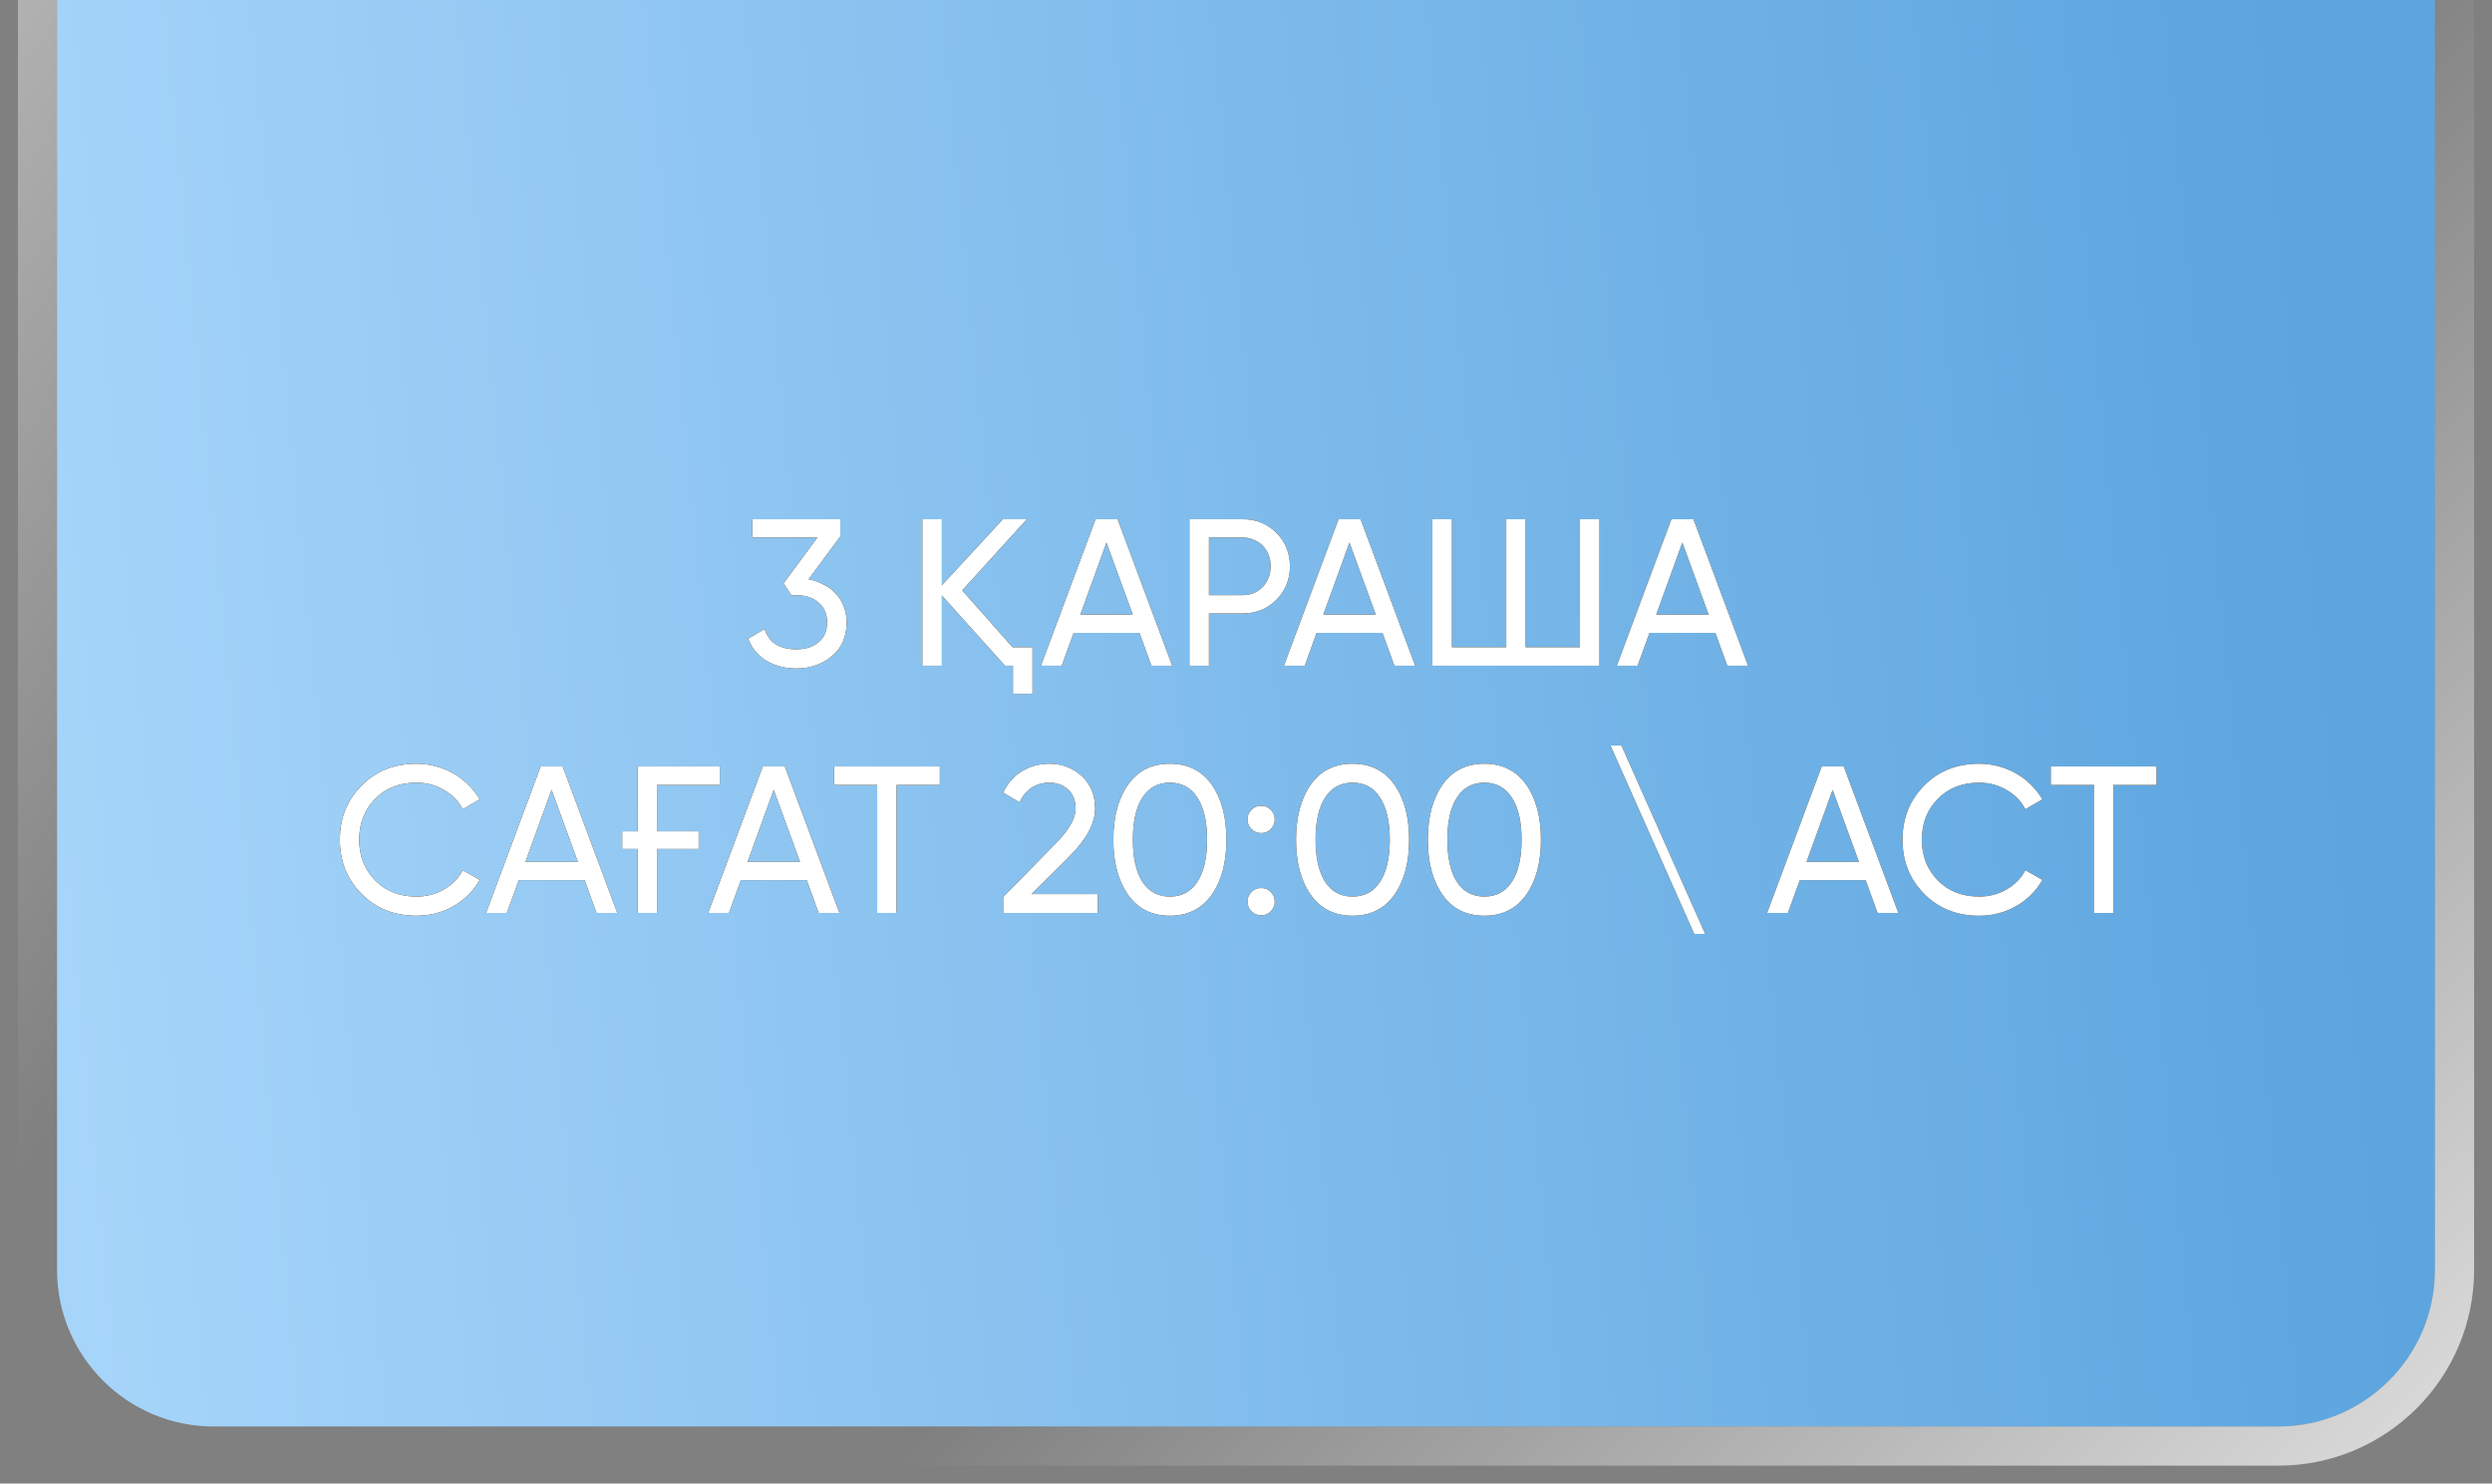 <?xml version="1.0" encoding="UTF-8"?> <svg xmlns="http://www.w3.org/2000/svg" width="131" height="78" viewBox="0 0 131 78" fill="none"><rect x="0" y="0" width="131" height="78" fill="#808080" stroke="none"/> <path d="M3 -16.763C3 -21.312 6.688 -25 11.237 -25H119.763C124.312 -25 128 -21.312 128 -16.763V66.763C128 71.312 124.312 75 119.763 75H65.5H11.237C6.688 75 3 71.312 3 66.763V-16.763Z" fill="url(#paint0_linear_243_357)"></path> <path d="M11.237 -26.03C6.119 -26.03 1.97 -21.881 1.97 -16.763V66.763C1.97 71.881 6.119 76.03 11.237 76.03H65.5H119.763C124.881 76.03 129.03 71.881 129.03 66.763V-16.763C129.03 -21.881 124.881 -26.03 119.763 -26.03H11.237Z" stroke="url(#paint1_linear_243_357)" stroke-opacity="0.7" stroke-width="2.059"></path> <path d="M11.237 -26.03C6.119 -26.03 1.97 -21.881 1.97 -16.763V66.763C1.97 71.881 6.119 76.03 11.237 76.03H65.5H119.763C124.881 76.03 129.03 71.881 129.03 66.763V-16.763C129.03 -21.881 124.881 -26.03 119.763 -26.03H11.237Z" stroke="url(#paint2_linear_243_357)" stroke-opacity="0.7" stroke-width="2.059"></path> <path d="M42.502 30.457C42.795 30.516 43.063 30.611 43.305 30.743C43.554 30.868 43.767 31.025 43.943 31.216C44.119 31.407 44.255 31.63 44.35 31.887C44.453 32.136 44.504 32.415 44.504 32.723C44.504 33.478 44.247 34.069 43.734 34.494C43.213 34.927 42.59 35.143 41.864 35.143C41.277 35.143 40.757 35.011 40.302 34.747C39.847 34.476 39.525 34.087 39.334 33.581L40.192 33.075C40.419 33.786 40.977 34.142 41.864 34.142C42.348 34.142 42.736 34.017 43.03 33.768C43.331 33.519 43.481 33.17 43.481 32.723C43.481 32.276 43.331 31.927 43.03 31.678C42.736 31.421 42.348 31.293 41.864 31.293H41.6L41.193 30.666L42.975 28.257H39.554V27.3H44.174V28.202L42.502 30.457ZM53.229 34.032H54.274V36.474H53.251V35H52.833L49.511 31.304V35H48.488V27.3H49.511V30.776L52.723 27.3H53.977L50.578 31.04L53.229 34.032ZM60.53 35L59.903 33.273H56.438L55.811 35H54.722L57.593 27.3H58.748L61.619 35H60.53ZM56.79 32.316H59.551L58.165 28.521L56.79 32.316ZM65.322 27.3C66.026 27.3 66.616 27.538 67.093 28.015C67.569 28.492 67.808 29.078 67.808 29.775C67.808 30.472 67.569 31.058 67.093 31.535C66.616 32.012 66.026 32.25 65.322 32.25H63.551V35H62.528V27.3H65.322ZM65.322 31.293C65.747 31.293 66.099 31.15 66.378 30.864C66.656 30.563 66.796 30.2 66.796 29.775C66.796 29.555 66.759 29.353 66.686 29.17C66.612 28.979 66.51 28.818 66.378 28.686C66.246 28.554 66.088 28.451 65.905 28.378C65.729 28.297 65.534 28.257 65.322 28.257H63.551V31.293H65.322ZM73.303 35L72.676 33.273H69.211L68.584 35H67.495L70.366 27.3H71.521L74.392 35H73.303ZM69.563 32.316H72.324L70.938 28.521L69.563 32.316ZM83.055 27.3H84.078V35H75.3V27.3H76.323V34.032H79.183V27.3H80.195V34.032H83.055V27.3ZM90.802 35L90.175 33.273H86.71L86.083 35H84.994L87.865 27.3H89.02L91.891 35H90.802ZM87.062 32.316H89.823L88.437 28.521L87.062 32.316ZM21.894 48.143C20.721 48.143 19.756 47.758 19.001 46.988C18.246 46.225 17.868 45.279 17.868 44.15C17.868 43.021 18.246 42.075 19.001 41.312C19.756 40.542 20.721 40.157 21.894 40.157C22.246 40.157 22.584 40.201 22.906 40.289C23.236 40.377 23.544 40.502 23.83 40.663C24.116 40.824 24.377 41.022 24.611 41.257C24.846 41.484 25.047 41.741 25.216 42.027L24.325 42.544C24.105 42.119 23.775 41.781 23.335 41.532C22.902 41.275 22.422 41.147 21.894 41.147C21 41.147 20.273 41.433 19.716 42.005C19.159 42.57 18.88 43.285 18.88 44.15C18.88 45.008 19.159 45.719 19.716 46.284C20.273 46.856 21 47.142 21.894 47.142C22.422 47.142 22.902 47.017 23.335 46.768C23.775 46.511 24.105 46.174 24.325 45.756L25.216 46.262C24.893 46.834 24.435 47.292 23.841 47.637C23.255 47.974 22.605 48.143 21.894 48.143ZM31.36 48L30.733 46.273H27.268L26.641 48H25.552L28.423 40.3H29.578L32.449 48H31.36ZM27.62 45.316H30.381L28.995 41.521L27.62 45.316ZM32.711 43.71H33.514V40.3H37.837V41.268H34.537V43.71H36.726V44.634H34.537V48H33.514V44.634H32.711V43.71ZM43.037 48L42.41 46.273H38.945L38.318 48H37.229L40.1 40.3H41.255L44.126 48H43.037ZM39.297 45.316H42.058L40.672 41.521L39.297 45.316ZM49.403 40.3V41.268H47.126V48H46.114V41.268H43.848V40.3H49.403ZM52.737 48V47.164L55.454 44.392C56.18 43.666 56.543 43.043 56.543 42.522C56.543 42.082 56.411 41.745 56.147 41.51C55.883 41.268 55.56 41.147 55.179 41.147C54.453 41.147 53.925 41.492 53.595 42.181L52.737 41.675C52.979 41.169 53.312 40.791 53.738 40.542C54.163 40.285 54.64 40.157 55.168 40.157C55.821 40.157 56.382 40.37 56.851 40.795C57.328 41.228 57.566 41.8 57.566 42.511C57.566 43.288 57.108 44.135 56.191 45.052L54.222 47.01H57.709V48H52.737ZM63.688 47.054C63.167 47.78 62.438 48.143 61.499 48.143C60.553 48.143 59.824 47.78 59.31 47.054C58.789 46.321 58.529 45.353 58.529 44.15C58.529 42.947 58.789 41.979 59.31 41.246C59.824 40.52 60.553 40.157 61.499 40.157C62.438 40.157 63.167 40.52 63.688 41.246C64.209 41.979 64.469 42.947 64.469 44.15C64.469 45.353 64.209 46.321 63.688 47.054ZM59.552 44.15C59.552 45.111 59.721 45.851 60.058 46.372C60.395 46.885 60.876 47.142 61.499 47.142C62.123 47.142 62.603 46.885 62.94 46.372C63.285 45.851 63.457 45.111 63.457 44.15C63.457 43.189 63.285 42.449 62.94 41.928C62.603 41.407 62.123 41.147 61.499 41.147C60.876 41.147 60.395 41.407 60.058 41.928C59.721 42.441 59.552 43.182 59.552 44.15ZM66.294 43.798C66.096 43.798 65.927 43.728 65.788 43.589C65.649 43.45 65.579 43.281 65.579 43.083C65.579 42.885 65.649 42.716 65.788 42.577C65.927 42.438 66.096 42.368 66.294 42.368C66.499 42.368 66.668 42.438 66.8 42.577C66.939 42.716 67.009 42.885 67.009 43.083C67.009 43.281 66.939 43.45 66.8 43.589C66.668 43.728 66.499 43.798 66.294 43.798ZM66.294 48.121C66.096 48.121 65.927 48.051 65.788 47.912C65.649 47.773 65.579 47.604 65.579 47.406C65.579 47.208 65.649 47.039 65.788 46.9C65.927 46.761 66.096 46.691 66.294 46.691C66.499 46.691 66.668 46.761 66.8 46.9C66.939 47.039 67.009 47.208 67.009 47.406C67.009 47.604 66.939 47.773 66.8 47.912C66.668 48.051 66.499 48.121 66.294 48.121ZM73.292 47.054C72.771 47.78 72.041 48.143 71.103 48.143C70.157 48.143 69.427 47.78 68.914 47.054C68.393 46.321 68.133 45.353 68.133 44.15C68.133 42.947 68.393 41.979 68.914 41.246C69.427 40.52 70.157 40.157 71.103 40.157C72.041 40.157 72.771 40.52 73.292 41.246C73.812 41.979 74.073 42.947 74.073 44.15C74.073 45.353 73.812 46.321 73.292 47.054ZM69.156 44.15C69.156 45.111 69.324 45.851 69.662 46.372C69.999 46.885 70.479 47.142 71.103 47.142C71.726 47.142 72.206 46.885 72.544 46.372C72.888 45.851 73.061 45.111 73.061 44.15C73.061 43.189 72.888 42.449 72.544 41.928C72.206 41.407 71.726 41.147 71.103 41.147C70.479 41.147 69.999 41.407 69.662 41.928C69.324 42.441 69.156 43.182 69.156 44.15ZM80.22 47.054C79.7 47.78 78.97 48.143 78.031 48.143C77.085 48.143 76.356 47.78 75.842 47.054C75.322 46.321 75.061 45.353 75.061 44.15C75.061 42.947 75.322 41.979 75.842 41.246C76.356 40.52 77.085 40.157 78.031 40.157C78.97 40.157 79.7 40.52 80.22 41.246C80.741 41.979 81.001 42.947 81.001 44.15C81.001 45.353 80.741 46.321 80.22 47.054ZM76.084 44.15C76.084 45.111 76.253 45.851 76.59 46.372C76.928 46.885 77.408 47.142 78.031 47.142C78.655 47.142 79.135 46.885 79.472 46.372C79.817 45.851 79.989 45.111 79.989 44.15C79.989 43.189 79.817 42.449 79.472 41.928C79.135 41.407 78.655 41.147 78.031 41.147C77.408 41.147 76.928 41.407 76.59 41.928C76.253 42.441 76.084 43.182 76.084 44.15ZM89.063 49.1L84.663 39.2H85.235L89.635 49.1H89.063ZM98.703 48L98.076 46.273H94.611L93.984 48H92.895L95.766 40.3H96.921L99.792 48H98.703ZM94.963 45.316H97.724L96.338 41.521L94.963 45.316ZM104.04 48.143C102.866 48.143 101.902 47.758 101.147 46.988C100.391 46.225 100.014 45.279 100.014 44.15C100.014 43.021 100.391 42.075 101.147 41.312C101.902 40.542 102.866 40.157 104.04 40.157C104.392 40.157 104.729 40.201 105.052 40.289C105.382 40.377 105.69 40.502 105.976 40.663C106.262 40.824 106.522 41.022 106.757 41.257C106.991 41.484 107.193 41.741 107.362 42.027L106.471 42.544C106.251 42.119 105.921 41.781 105.481 41.532C105.048 41.275 104.568 41.147 104.04 41.147C103.145 41.147 102.419 41.433 101.862 42.005C101.304 42.57 101.026 43.285 101.026 44.15C101.026 45.008 101.304 45.719 101.862 46.284C102.419 46.856 103.145 47.142 104.04 47.142C104.568 47.142 105.048 47.017 105.481 46.768C105.921 46.511 106.251 46.174 106.471 45.756L107.362 46.262C107.039 46.834 106.581 47.292 105.987 47.637C105.4 47.974 104.751 48.143 104.04 48.143ZM113.362 40.3V41.268H111.085V48H110.073V41.268H107.807V40.3H113.362Z" fill="#474434"></path> <path d="M42.502 30.457C42.795 30.516 43.063 30.611 43.305 30.743C43.554 30.868 43.767 31.025 43.943 31.216C44.119 31.407 44.255 31.63 44.35 31.887C44.453 32.136 44.504 32.415 44.504 32.723C44.504 33.478 44.247 34.069 43.734 34.494C43.213 34.927 42.59 35.143 41.864 35.143C41.277 35.143 40.757 35.011 40.302 34.747C39.847 34.476 39.525 34.087 39.334 33.581L40.192 33.075C40.419 33.786 40.977 34.142 41.864 34.142C42.348 34.142 42.736 34.017 43.03 33.768C43.331 33.519 43.481 33.17 43.481 32.723C43.481 32.276 43.331 31.927 43.03 31.678C42.736 31.421 42.348 31.293 41.864 31.293H41.6L41.193 30.666L42.975 28.257H39.554V27.3H44.174V28.202L42.502 30.457ZM53.229 34.032H54.274V36.474H53.251V35H52.833L49.511 31.304V35H48.488V27.3H49.511V30.776L52.723 27.3H53.977L50.578 31.04L53.229 34.032ZM60.53 35L59.903 33.273H56.438L55.811 35H54.722L57.593 27.3H58.748L61.619 35H60.53ZM56.79 32.316H59.551L58.165 28.521L56.79 32.316ZM65.322 27.3C66.026 27.3 66.616 27.538 67.093 28.015C67.569 28.492 67.808 29.078 67.808 29.775C67.808 30.472 67.569 31.058 67.093 31.535C66.616 32.012 66.026 32.25 65.322 32.25H63.551V35H62.528V27.3H65.322ZM65.322 31.293C65.747 31.293 66.099 31.15 66.378 30.864C66.656 30.563 66.796 30.2 66.796 29.775C66.796 29.555 66.759 29.353 66.686 29.17C66.612 28.979 66.51 28.818 66.378 28.686C66.246 28.554 66.088 28.451 65.905 28.378C65.729 28.297 65.534 28.257 65.322 28.257H63.551V31.293H65.322ZM73.303 35L72.676 33.273H69.211L68.584 35H67.495L70.366 27.3H71.521L74.392 35H73.303ZM69.563 32.316H72.324L70.938 28.521L69.563 32.316ZM83.055 27.3H84.078V35H75.3V27.3H76.323V34.032H79.183V27.3H80.195V34.032H83.055V27.3ZM90.802 35L90.175 33.273H86.71L86.083 35H84.994L87.865 27.3H89.02L91.891 35H90.802ZM87.062 32.316H89.823L88.437 28.521L87.062 32.316ZM21.894 48.143C20.721 48.143 19.756 47.758 19.001 46.988C18.246 46.225 17.868 45.279 17.868 44.15C17.868 43.021 18.246 42.075 19.001 41.312C19.756 40.542 20.721 40.157 21.894 40.157C22.246 40.157 22.584 40.201 22.906 40.289C23.236 40.377 23.544 40.502 23.83 40.663C24.116 40.824 24.377 41.022 24.611 41.257C24.846 41.484 25.047 41.741 25.216 42.027L24.325 42.544C24.105 42.119 23.775 41.781 23.335 41.532C22.902 41.275 22.422 41.147 21.894 41.147C21 41.147 20.273 41.433 19.716 42.005C19.159 42.57 18.88 43.285 18.88 44.15C18.88 45.008 19.159 45.719 19.716 46.284C20.273 46.856 21 47.142 21.894 47.142C22.422 47.142 22.902 47.017 23.335 46.768C23.775 46.511 24.105 46.174 24.325 45.756L25.216 46.262C24.893 46.834 24.435 47.292 23.841 47.637C23.255 47.974 22.605 48.143 21.894 48.143ZM31.36 48L30.733 46.273H27.268L26.641 48H25.552L28.423 40.3H29.578L32.449 48H31.36ZM27.62 45.316H30.381L28.995 41.521L27.62 45.316ZM32.711 43.71H33.514V40.3H37.837V41.268H34.537V43.71H36.726V44.634H34.537V48H33.514V44.634H32.711V43.71ZM43.037 48L42.41 46.273H38.945L38.318 48H37.229L40.1 40.3H41.255L44.126 48H43.037ZM39.297 45.316H42.058L40.672 41.521L39.297 45.316ZM49.403 40.3V41.268H47.126V48H46.114V41.268H43.848V40.3H49.403ZM52.737 48V47.164L55.454 44.392C56.18 43.666 56.543 43.043 56.543 42.522C56.543 42.082 56.411 41.745 56.147 41.51C55.883 41.268 55.56 41.147 55.179 41.147C54.453 41.147 53.925 41.492 53.595 42.181L52.737 41.675C52.979 41.169 53.312 40.791 53.738 40.542C54.163 40.285 54.64 40.157 55.168 40.157C55.821 40.157 56.382 40.37 56.851 40.795C57.328 41.228 57.566 41.8 57.566 42.511C57.566 43.288 57.108 44.135 56.191 45.052L54.222 47.01H57.709V48H52.737ZM63.688 47.054C63.167 47.78 62.438 48.143 61.499 48.143C60.553 48.143 59.824 47.78 59.31 47.054C58.789 46.321 58.529 45.353 58.529 44.15C58.529 42.947 58.789 41.979 59.31 41.246C59.824 40.52 60.553 40.157 61.499 40.157C62.438 40.157 63.167 40.52 63.688 41.246C64.209 41.979 64.469 42.947 64.469 44.15C64.469 45.353 64.209 46.321 63.688 47.054ZM59.552 44.15C59.552 45.111 59.721 45.851 60.058 46.372C60.395 46.885 60.876 47.142 61.499 47.142C62.123 47.142 62.603 46.885 62.94 46.372C63.285 45.851 63.457 45.111 63.457 44.15C63.457 43.189 63.285 42.449 62.94 41.928C62.603 41.407 62.123 41.147 61.499 41.147C60.876 41.147 60.395 41.407 60.058 41.928C59.721 42.441 59.552 43.182 59.552 44.15ZM66.294 43.798C66.096 43.798 65.927 43.728 65.788 43.589C65.649 43.45 65.579 43.281 65.579 43.083C65.579 42.885 65.649 42.716 65.788 42.577C65.927 42.438 66.096 42.368 66.294 42.368C66.499 42.368 66.668 42.438 66.8 42.577C66.939 42.716 67.009 42.885 67.009 43.083C67.009 43.281 66.939 43.45 66.8 43.589C66.668 43.728 66.499 43.798 66.294 43.798ZM66.294 48.121C66.096 48.121 65.927 48.051 65.788 47.912C65.649 47.773 65.579 47.604 65.579 47.406C65.579 47.208 65.649 47.039 65.788 46.9C65.927 46.761 66.096 46.691 66.294 46.691C66.499 46.691 66.668 46.761 66.8 46.9C66.939 47.039 67.009 47.208 67.009 47.406C67.009 47.604 66.939 47.773 66.8 47.912C66.668 48.051 66.499 48.121 66.294 48.121ZM73.292 47.054C72.771 47.78 72.041 48.143 71.103 48.143C70.157 48.143 69.427 47.78 68.914 47.054C68.393 46.321 68.133 45.353 68.133 44.15C68.133 42.947 68.393 41.979 68.914 41.246C69.427 40.52 70.157 40.157 71.103 40.157C72.041 40.157 72.771 40.52 73.292 41.246C73.812 41.979 74.073 42.947 74.073 44.15C74.073 45.353 73.812 46.321 73.292 47.054ZM69.156 44.15C69.156 45.111 69.324 45.851 69.662 46.372C69.999 46.885 70.479 47.142 71.103 47.142C71.726 47.142 72.206 46.885 72.544 46.372C72.888 45.851 73.061 45.111 73.061 44.15C73.061 43.189 72.888 42.449 72.544 41.928C72.206 41.407 71.726 41.147 71.103 41.147C70.479 41.147 69.999 41.407 69.662 41.928C69.324 42.441 69.156 43.182 69.156 44.15ZM80.22 47.054C79.7 47.78 78.97 48.143 78.031 48.143C77.085 48.143 76.356 47.78 75.842 47.054C75.322 46.321 75.061 45.353 75.061 44.15C75.061 42.947 75.322 41.979 75.842 41.246C76.356 40.52 77.085 40.157 78.031 40.157C78.97 40.157 79.7 40.52 80.22 41.246C80.741 41.979 81.001 42.947 81.001 44.15C81.001 45.353 80.741 46.321 80.22 47.054ZM76.084 44.15C76.084 45.111 76.253 45.851 76.59 46.372C76.928 46.885 77.408 47.142 78.031 47.142C78.655 47.142 79.135 46.885 79.472 46.372C79.817 45.851 79.989 45.111 79.989 44.15C79.989 43.189 79.817 42.449 79.472 41.928C79.135 41.407 78.655 41.147 78.031 41.147C77.408 41.147 76.928 41.407 76.59 41.928C76.253 42.441 76.084 43.182 76.084 44.15ZM89.063 49.1L84.663 39.2H85.235L89.635 49.1H89.063ZM98.703 48L98.076 46.273H94.611L93.984 48H92.895L95.766 40.3H96.921L99.792 48H98.703ZM94.963 45.316H97.724L96.338 41.521L94.963 45.316ZM104.04 48.143C102.866 48.143 101.902 47.758 101.147 46.988C100.391 46.225 100.014 45.279 100.014 44.15C100.014 43.021 100.391 42.075 101.147 41.312C101.902 40.542 102.866 40.157 104.04 40.157C104.392 40.157 104.729 40.201 105.052 40.289C105.382 40.377 105.69 40.502 105.976 40.663C106.262 40.824 106.522 41.022 106.757 41.257C106.991 41.484 107.193 41.741 107.362 42.027L106.471 42.544C106.251 42.119 105.921 41.781 105.481 41.532C105.048 41.275 104.568 41.147 104.04 41.147C103.145 41.147 102.419 41.433 101.862 42.005C101.304 42.57 101.026 43.285 101.026 44.15C101.026 45.008 101.304 45.719 101.862 46.284C102.419 46.856 103.145 47.142 104.04 47.142C104.568 47.142 105.048 47.017 105.481 46.768C105.921 46.511 106.251 46.174 106.471 45.756L107.362 46.262C107.039 46.834 106.581 47.292 105.987 47.637C105.4 47.974 104.751 48.143 104.04 48.143ZM113.362 40.3V41.268H111.085V48H110.073V41.268H107.807V40.3H113.362Z" fill="#474434"></path> <path d="M42.502 30.457C42.795 30.516 43.063 30.611 43.305 30.743C43.554 30.868 43.767 31.025 43.943 31.216C44.119 31.407 44.255 31.63 44.35 31.887C44.453 32.136 44.504 32.415 44.504 32.723C44.504 33.478 44.247 34.069 43.734 34.494C43.213 34.927 42.59 35.143 41.864 35.143C41.277 35.143 40.757 35.011 40.302 34.747C39.847 34.476 39.525 34.087 39.334 33.581L40.192 33.075C40.419 33.786 40.977 34.142 41.864 34.142C42.348 34.142 42.736 34.017 43.03 33.768C43.331 33.519 43.481 33.17 43.481 32.723C43.481 32.276 43.331 31.927 43.03 31.678C42.736 31.421 42.348 31.293 41.864 31.293H41.6L41.193 30.666L42.975 28.257H39.554V27.3H44.174V28.202L42.502 30.457ZM53.229 34.032H54.274V36.474H53.251V35H52.833L49.511 31.304V35H48.488V27.3H49.511V30.776L52.723 27.3H53.977L50.578 31.04L53.229 34.032ZM60.53 35L59.903 33.273H56.438L55.811 35H54.722L57.593 27.3H58.748L61.619 35H60.53ZM56.79 32.316H59.551L58.165 28.521L56.79 32.316ZM65.322 27.3C66.026 27.3 66.616 27.538 67.093 28.015C67.569 28.492 67.808 29.078 67.808 29.775C67.808 30.472 67.569 31.058 67.093 31.535C66.616 32.012 66.026 32.25 65.322 32.25H63.551V35H62.528V27.3H65.322ZM65.322 31.293C65.747 31.293 66.099 31.15 66.378 30.864C66.656 30.563 66.796 30.2 66.796 29.775C66.796 29.555 66.759 29.353 66.686 29.17C66.612 28.979 66.51 28.818 66.378 28.686C66.246 28.554 66.088 28.451 65.905 28.378C65.729 28.297 65.534 28.257 65.322 28.257H63.551V31.293H65.322ZM73.303 35L72.676 33.273H69.211L68.584 35H67.495L70.366 27.3H71.521L74.392 35H73.303ZM69.563 32.316H72.324L70.938 28.521L69.563 32.316ZM83.055 27.3H84.078V35H75.3V27.3H76.323V34.032H79.183V27.3H80.195V34.032H83.055V27.3ZM90.802 35L90.175 33.273H86.71L86.083 35H84.994L87.865 27.3H89.02L91.891 35H90.802ZM87.062 32.316H89.823L88.437 28.521L87.062 32.316ZM21.894 48.143C20.721 48.143 19.756 47.758 19.001 46.988C18.246 46.225 17.868 45.279 17.868 44.15C17.868 43.021 18.246 42.075 19.001 41.312C19.756 40.542 20.721 40.157 21.894 40.157C22.246 40.157 22.584 40.201 22.906 40.289C23.236 40.377 23.544 40.502 23.83 40.663C24.116 40.824 24.377 41.022 24.611 41.257C24.846 41.484 25.047 41.741 25.216 42.027L24.325 42.544C24.105 42.119 23.775 41.781 23.335 41.532C22.902 41.275 22.422 41.147 21.894 41.147C21 41.147 20.273 41.433 19.716 42.005C19.159 42.57 18.88 43.285 18.88 44.15C18.88 45.008 19.159 45.719 19.716 46.284C20.273 46.856 21 47.142 21.894 47.142C22.422 47.142 22.902 47.017 23.335 46.768C23.775 46.511 24.105 46.174 24.325 45.756L25.216 46.262C24.893 46.834 24.435 47.292 23.841 47.637C23.255 47.974 22.605 48.143 21.894 48.143ZM31.36 48L30.733 46.273H27.268L26.641 48H25.552L28.423 40.3H29.578L32.449 48H31.36ZM27.62 45.316H30.381L28.995 41.521L27.62 45.316ZM32.711 43.71H33.514V40.3H37.837V41.268H34.537V43.71H36.726V44.634H34.537V48H33.514V44.634H32.711V43.71ZM43.037 48L42.41 46.273H38.945L38.318 48H37.229L40.1 40.3H41.255L44.126 48H43.037ZM39.297 45.316H42.058L40.672 41.521L39.297 45.316ZM49.403 40.3V41.268H47.126V48H46.114V41.268H43.848V40.3H49.403ZM52.737 48V47.164L55.454 44.392C56.18 43.666 56.543 43.043 56.543 42.522C56.543 42.082 56.411 41.745 56.147 41.51C55.883 41.268 55.56 41.147 55.179 41.147C54.453 41.147 53.925 41.492 53.595 42.181L52.737 41.675C52.979 41.169 53.312 40.791 53.738 40.542C54.163 40.285 54.64 40.157 55.168 40.157C55.821 40.157 56.382 40.37 56.851 40.795C57.328 41.228 57.566 41.8 57.566 42.511C57.566 43.288 57.108 44.135 56.191 45.052L54.222 47.01H57.709V48H52.737ZM63.688 47.054C63.167 47.78 62.438 48.143 61.499 48.143C60.553 48.143 59.824 47.78 59.31 47.054C58.789 46.321 58.529 45.353 58.529 44.15C58.529 42.947 58.789 41.979 59.31 41.246C59.824 40.52 60.553 40.157 61.499 40.157C62.438 40.157 63.167 40.52 63.688 41.246C64.209 41.979 64.469 42.947 64.469 44.15C64.469 45.353 64.209 46.321 63.688 47.054ZM59.552 44.15C59.552 45.111 59.721 45.851 60.058 46.372C60.395 46.885 60.876 47.142 61.499 47.142C62.123 47.142 62.603 46.885 62.94 46.372C63.285 45.851 63.457 45.111 63.457 44.15C63.457 43.189 63.285 42.449 62.94 41.928C62.603 41.407 62.123 41.147 61.499 41.147C60.876 41.147 60.395 41.407 60.058 41.928C59.721 42.441 59.552 43.182 59.552 44.15ZM66.294 43.798C66.096 43.798 65.927 43.728 65.788 43.589C65.649 43.45 65.579 43.281 65.579 43.083C65.579 42.885 65.649 42.716 65.788 42.577C65.927 42.438 66.096 42.368 66.294 42.368C66.499 42.368 66.668 42.438 66.8 42.577C66.939 42.716 67.009 42.885 67.009 43.083C67.009 43.281 66.939 43.45 66.8 43.589C66.668 43.728 66.499 43.798 66.294 43.798ZM66.294 48.121C66.096 48.121 65.927 48.051 65.788 47.912C65.649 47.773 65.579 47.604 65.579 47.406C65.579 47.208 65.649 47.039 65.788 46.9C65.927 46.761 66.096 46.691 66.294 46.691C66.499 46.691 66.668 46.761 66.8 46.9C66.939 47.039 67.009 47.208 67.009 47.406C67.009 47.604 66.939 47.773 66.8 47.912C66.668 48.051 66.499 48.121 66.294 48.121ZM73.292 47.054C72.771 47.78 72.041 48.143 71.103 48.143C70.157 48.143 69.427 47.78 68.914 47.054C68.393 46.321 68.133 45.353 68.133 44.15C68.133 42.947 68.393 41.979 68.914 41.246C69.427 40.52 70.157 40.157 71.103 40.157C72.041 40.157 72.771 40.52 73.292 41.246C73.812 41.979 74.073 42.947 74.073 44.15C74.073 45.353 73.812 46.321 73.292 47.054ZM69.156 44.15C69.156 45.111 69.324 45.851 69.662 46.372C69.999 46.885 70.479 47.142 71.103 47.142C71.726 47.142 72.206 46.885 72.544 46.372C72.888 45.851 73.061 45.111 73.061 44.15C73.061 43.189 72.888 42.449 72.544 41.928C72.206 41.407 71.726 41.147 71.103 41.147C70.479 41.147 69.999 41.407 69.662 41.928C69.324 42.441 69.156 43.182 69.156 44.15ZM80.22 47.054C79.7 47.78 78.97 48.143 78.031 48.143C77.085 48.143 76.356 47.78 75.842 47.054C75.322 46.321 75.061 45.353 75.061 44.15C75.061 42.947 75.322 41.979 75.842 41.246C76.356 40.52 77.085 40.157 78.031 40.157C78.97 40.157 79.7 40.52 80.22 41.246C80.741 41.979 81.001 42.947 81.001 44.15C81.001 45.353 80.741 46.321 80.22 47.054ZM76.084 44.15C76.084 45.111 76.253 45.851 76.59 46.372C76.928 46.885 77.408 47.142 78.031 47.142C78.655 47.142 79.135 46.885 79.472 46.372C79.817 45.851 79.989 45.111 79.989 44.15C79.989 43.189 79.817 42.449 79.472 41.928C79.135 41.407 78.655 41.147 78.031 41.147C77.408 41.147 76.928 41.407 76.59 41.928C76.253 42.441 76.084 43.182 76.084 44.15ZM89.063 49.1L84.663 39.2H85.235L89.635 49.1H89.063ZM98.703 48L98.076 46.273H94.611L93.984 48H92.895L95.766 40.3H96.921L99.792 48H98.703ZM94.963 45.316H97.724L96.338 41.521L94.963 45.316ZM104.04 48.143C102.866 48.143 101.902 47.758 101.147 46.988C100.391 46.225 100.014 45.279 100.014 44.15C100.014 43.021 100.391 42.075 101.147 41.312C101.902 40.542 102.866 40.157 104.04 40.157C104.392 40.157 104.729 40.201 105.052 40.289C105.382 40.377 105.69 40.502 105.976 40.663C106.262 40.824 106.522 41.022 106.757 41.257C106.991 41.484 107.193 41.741 107.362 42.027L106.471 42.544C106.251 42.119 105.921 41.781 105.481 41.532C105.048 41.275 104.568 41.147 104.04 41.147C103.145 41.147 102.419 41.433 101.862 42.005C101.304 42.57 101.026 43.285 101.026 44.15C101.026 45.008 101.304 45.719 101.862 46.284C102.419 46.856 103.145 47.142 104.04 47.142C104.568 47.142 105.048 47.017 105.481 46.768C105.921 46.511 106.251 46.174 106.471 45.756L107.362 46.262C107.039 46.834 106.581 47.292 105.987 47.637C105.4 47.974 104.751 48.143 104.04 48.143ZM113.362 40.3V41.268H111.085V48H110.073V41.268H107.807V40.3H113.362Z" fill="white"></path> <defs> <linearGradient id="paint0_linear_243_357" x1="125.533" y1="58.75" x2="-18.802" y2="72.606" gradientUnits="userSpaceOnUse"> <stop stop-color="#5CA5DF"></stop> <stop offset="1" stop-color="#B5DEFF"></stop> </linearGradient> <linearGradient id="paint1_linear_243_357" x1="-26.19" y1="-12.574" x2="27.37" y2="25.963" gradientUnits="userSpaceOnUse"> <stop stop-color="white"></stop> <stop offset="1" stop-color="white" stop-opacity="0"></stop> </linearGradient> <linearGradient id="paint2_linear_243_357" x1="129.195" y1="73.276" x2="90.005" y2="33.852" gradientUnits="userSpaceOnUse"> <stop stop-color="white"></stop> <stop offset="1" stop-color="white" stop-opacity="0"></stop> </linearGradient> </defs> </svg> 